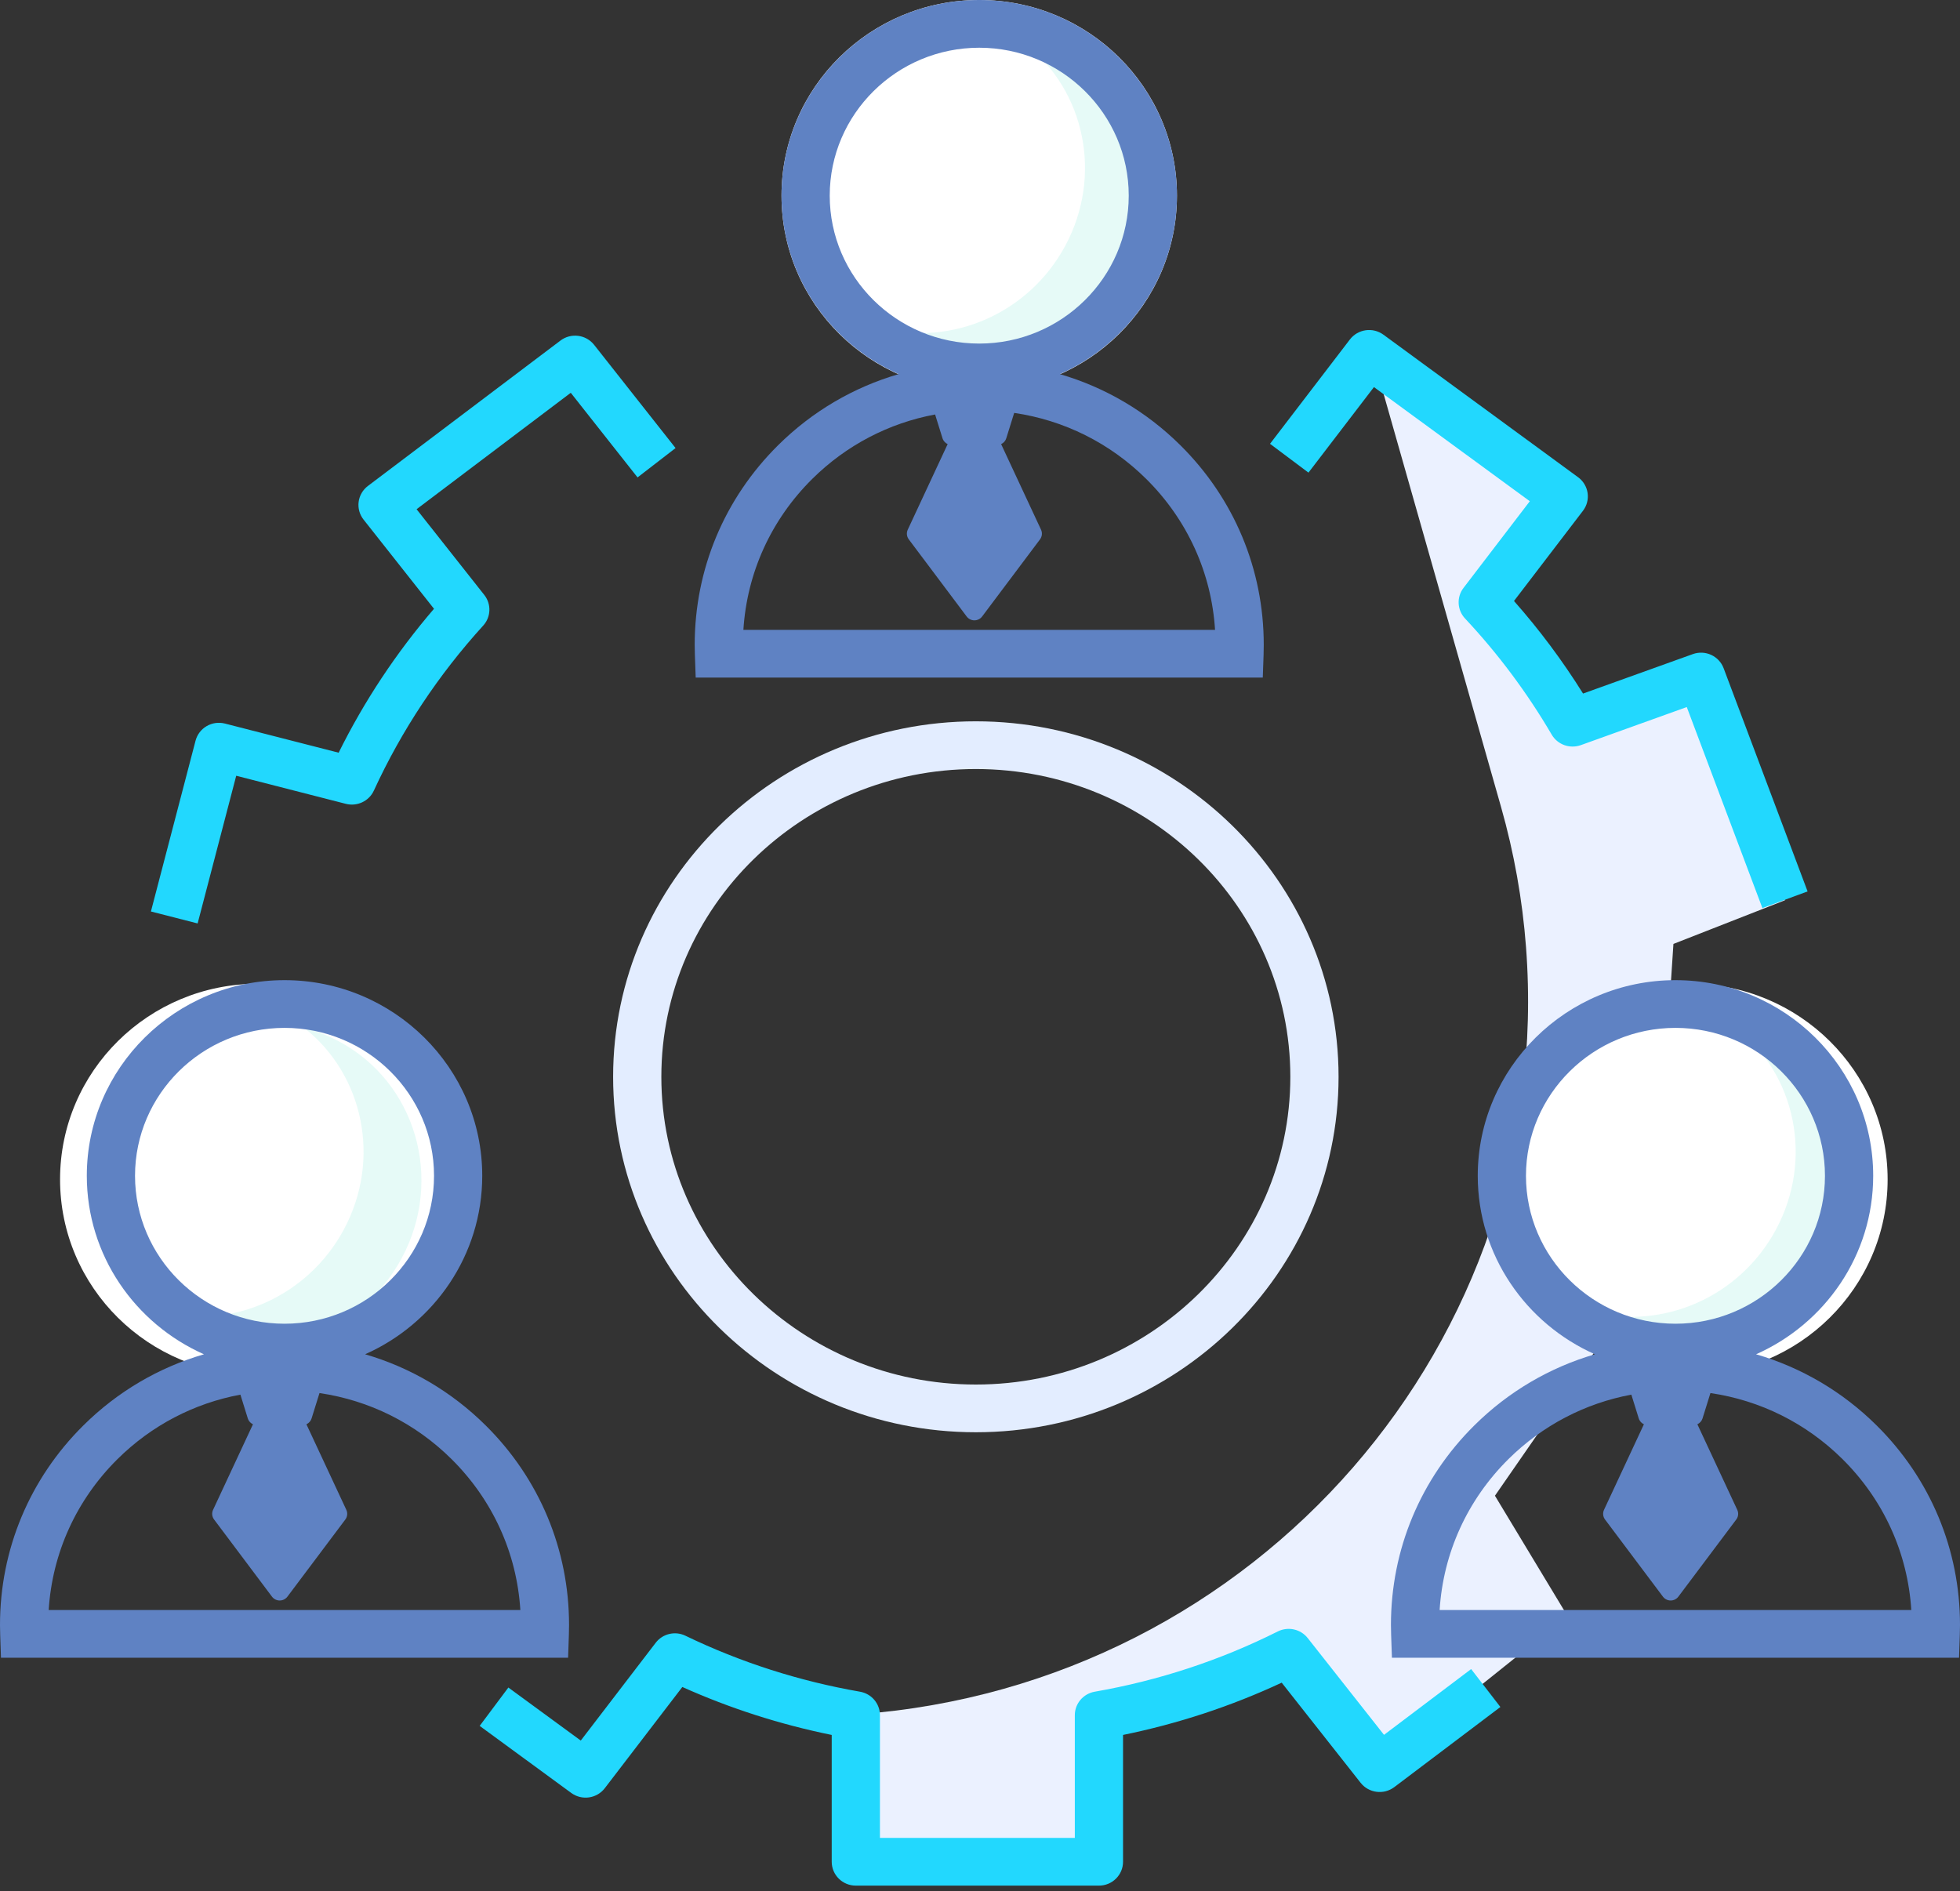 <svg width="200" height="193" viewBox="0 0 200 193" fill="none" xmlns="http://www.w3.org/2000/svg">
<rect x="0" y="0" width="200" height="193" fill="#333333" stroke="none"/>
<path fill-rule="evenodd" clip-rule="evenodd" d="M153.166 82.336L140.023 36.111L159.945 50.606L152.545 60.641L159.945 72.906L173.604 69.003L182.141 91.86L170.758 96.319L169.62 113.601L182.141 117.504L177.588 140.918L163.359 137.016L152.545 152.626L159.945 164.89L141.162 179.943L132.055 168.235L114.41 174.925L112.704 189.977H87.659V174.925C128.301 171.902 158.771 136.85 155.716 96.637C155.349 91.798 154.494 87.007 153.166 82.336Z" fill="#EBF1FF"/>
<path fill-rule="evenodd" clip-rule="evenodd" d="M179.836 92.66L172.12 72.148L161.309 76.034C160.188 76.436 158.938 75.986 158.34 74.966C155.833 70.687 152.858 66.699 149.497 63.115C148.685 62.25 148.617 60.932 149.338 59.99L156.103 51.146L140.198 39.5L133.517 48.227L129.594 45.287L137.744 34.641C138.559 33.578 140.083 33.36 141.17 34.154L161.029 48.696C161.557 49.083 161.907 49.663 162.001 50.307C162.094 50.949 161.924 51.604 161.526 52.123L154.489 61.325C157.085 64.261 159.446 67.426 161.536 70.771L172.734 66.747C174.007 66.287 175.409 66.933 175.88 68.186L184.448 90.961L179.836 92.66ZM20.166 94.229L15.4 93.009L19.954 75.581C20.118 74.956 20.526 74.42 21.088 74.093C21.651 73.765 22.32 73.672 22.954 73.833L34.555 76.806C37.17 71.531 40.433 66.607 44.285 62.121L37.098 53.021C36.693 52.509 36.512 51.857 36.596 51.211C36.679 50.566 37.021 49.98 37.544 49.586L57.191 34.751C58.262 33.941 59.792 34.135 60.623 35.187L68.934 45.721L65.056 48.717L58.241 40.081L42.508 51.962L49.416 60.708C50.151 61.639 50.106 62.959 49.306 63.837C44.729 68.867 40.974 74.533 38.148 80.676C37.653 81.752 36.447 82.317 35.292 82.025L24.104 79.158L20.166 94.229ZM112.136 192.412H87.329C85.97 192.412 84.869 191.322 84.869 189.977V177.036C79.614 175.968 74.504 174.329 69.626 172.143L61.715 182.468C60.901 183.531 59.376 183.749 58.291 182.955L48.947 176.113L51.874 172.198L59.263 177.609L66.908 167.631C67.616 166.703 68.891 166.402 69.946 166.914C75.577 169.629 81.569 171.549 87.754 172.623C88.932 172.827 89.79 173.839 89.79 175.021V187.542H109.675V175.021C109.675 173.839 110.533 172.828 111.709 172.623C118.23 171.487 124.514 169.418 130.387 166.475C131.437 165.951 132.714 166.231 133.439 167.149L141.226 177.026L150.117 170.314L153.102 174.184L142.275 182.359C141.2 183.169 139.671 182.972 138.842 181.922L130.786 171.702C125.632 174.105 120.202 175.893 114.596 177.035V189.977C114.596 191.322 113.495 192.412 112.136 192.412Z" fill="#22D8FE"/>
<path fill-rule="evenodd" clip-rule="evenodd" d="M99.576 78.473C81.881 78.473 67.484 92.561 67.484 109.879C67.484 127.193 81.881 141.28 99.576 141.28C117.271 141.28 131.667 127.193 131.667 109.879C131.667 92.561 117.271 78.473 99.576 78.473ZM99.577 146.149C79.168 146.149 62.563 129.879 62.563 109.879C62.563 89.877 79.168 73.604 99.577 73.604C119.985 73.604 136.588 89.877 136.588 109.879C136.588 129.879 119.985 146.149 99.577 146.149Z" fill="#E3EDFF"/>
<path fill-rule="evenodd" clip-rule="evenodd" d="M172.439 100.384C183.582 100.384 192.615 109.322 192.615 120.348C192.615 131.374 183.582 140.312 172.439 140.312C161.297 140.312 152.263 131.374 152.263 120.348C152.263 109.322 161.297 100.384 172.439 100.384Z" fill="white"/>
<path fill-rule="evenodd" clip-rule="evenodd" d="M180.642 106.224C179.521 105.635 178.362 105.192 177.181 104.889C183.21 109.646 185.078 118.285 181.221 125.463C177.497 132.394 169.647 135.709 162.49 133.872C163.24 134.465 164.055 134.997 164.932 135.459C172.851 139.625 182.788 136.458 187.126 128.385C191.463 120.312 188.561 110.39 180.642 106.224Z" fill="#E6FAF7"/>
<path fill-rule="evenodd" clip-rule="evenodd" d="M150.791 119.98C150.791 128.088 155.711 135.07 162.744 138.192C158.142 139.533 153.923 141.998 150.437 145.456C144.954 150.892 141.933 158.12 141.933 165.81C141.933 166.145 141.94 166.477 141.952 166.808L142.033 169.159H199.902L199.982 166.808C199.994 166.477 200 166.145 200 165.81C200 158.12 196.981 150.892 191.496 145.456C188.012 141.998 183.793 139.533 179.191 138.192C186.224 135.07 191.142 128.088 191.142 119.98C191.142 108.972 182.092 100.016 170.967 100.016C159.841 100.016 150.791 108.972 150.791 119.98ZM155.711 119.98C155.711 111.657 162.555 104.886 170.966 104.886C179.378 104.886 186.221 111.657 186.221 119.98C186.221 128.304 179.378 135.075 170.966 135.075C162.555 135.075 155.711 128.304 155.711 119.98ZM171.264 162.922L177.169 155.053L177.243 154.941C177.391 154.673 177.404 154.348 177.272 154.064L173.2 145.333L173.229 145.321C173.463 145.204 173.647 144.997 173.728 144.737L174.534 142.15C179.62 142.893 184.311 145.224 188.013 148.893C192.205 153.051 194.666 158.471 195.03 164.289H146.901C147.266 158.471 149.726 153.051 153.919 148.893C157.393 145.45 161.741 143.19 166.464 142.31L167.22 144.737L167.26 144.845C167.354 145.054 167.518 145.221 167.72 145.321L167.747 145.333L163.675 154.064C163.525 154.388 163.565 154.767 163.779 155.053L169.684 162.922C169.881 163.184 170.178 163.316 170.475 163.316C170.771 163.316 171.068 163.184 171.264 162.922Z" fill="#5F82C3"/>
<path fill-rule="evenodd" clip-rule="evenodd" d="M26.304 100.384C37.447 100.384 46.48 109.322 46.48 120.348C46.48 131.374 37.447 140.312 26.304 140.312C15.162 140.312 6.128 131.374 6.128 120.348C6.128 109.322 15.162 100.384 26.304 100.384Z" fill="white"/>
<path fill-rule="evenodd" clip-rule="evenodd" d="M34.507 106.224C33.387 105.635 32.227 105.192 31.046 104.889C37.075 109.646 38.943 118.285 35.086 125.463C31.361 132.394 23.512 135.709 16.355 133.872C17.104 134.465 17.919 134.997 18.797 135.459C26.716 139.625 36.652 136.458 40.991 128.385C45.329 120.312 42.426 110.39 34.507 106.224Z" fill="#E6FAF7"/>
<path fill-rule="evenodd" clip-rule="evenodd" d="M8.858 119.98C8.858 128.088 13.777 135.07 20.811 138.192C16.209 139.533 11.989 141.998 8.504 145.456C3.019 150.892 0 158.12 0 165.81C0 166.145 0.006 166.477 0.019 166.808L0.1 169.159H57.969L58.049 166.808C58.061 166.477 58.066 166.145 58.066 165.81C58.066 158.12 55.047 150.892 49.563 145.456C46.078 141.998 41.859 139.533 37.257 138.192C44.29 135.07 49.208 128.088 49.208 119.98C49.208 108.972 40.158 100.016 29.034 100.016C17.908 100.016 8.858 108.972 8.858 119.98ZM13.778 119.98C13.778 111.657 20.622 104.886 29.034 104.886C37.446 104.886 44.289 111.657 44.289 119.98C44.289 128.304 37.446 135.075 29.034 135.075C20.622 135.075 13.778 128.304 13.778 119.98ZM29.331 162.922L35.237 155.053L35.309 154.941C35.457 154.673 35.471 154.348 35.339 154.064L31.266 145.333L31.296 145.321C31.53 145.204 31.715 144.997 31.795 144.737L32.601 142.15C37.687 142.893 42.379 145.224 46.079 148.893C50.272 153.051 52.732 158.471 53.097 164.289H4.968C5.333 158.471 7.793 153.051 11.986 148.893C15.46 145.45 19.807 143.19 24.531 142.31L25.286 144.737L25.328 144.845C25.421 145.054 25.585 145.221 25.786 145.321L25.814 145.333L21.742 154.064C21.591 154.388 21.631 154.767 21.846 155.053L27.75 162.922C27.947 163.184 28.244 163.316 28.541 163.316C28.838 163.316 29.134 163.184 29.331 162.922Z" fill="#5F82C3"/>
<path fill-rule="evenodd" clip-rule="evenodd" d="M99.921 0C111.063 0 120.097 8.938 120.097 19.964C120.097 30.989 111.063 39.927 99.921 39.927C88.778 39.927 79.746 30.989 79.746 19.964C79.746 8.938 88.778 0 99.921 0Z" fill="white"/>
<path fill-rule="evenodd" clip-rule="evenodd" d="M108.124 5.84C107.003 5.25 105.842 4.807 104.662 4.505C110.691 9.262 112.559 17.901 108.701 25.079C104.978 32.01 97.128 35.325 89.971 33.488C90.72 34.081 91.536 34.613 92.414 35.074C100.333 39.24 110.269 36.073 114.606 28C118.945 19.927 116.042 10.006 108.124 5.84Z" fill="#E6FAF7"/>
<path fill-rule="evenodd" clip-rule="evenodd" d="M99.922 0C88.796 0 79.746 8.956 79.746 19.964C79.746 28.072 84.665 35.054 91.699 38.176C87.095 39.516 82.878 41.981 79.392 45.438C73.908 50.876 70.888 58.103 70.888 65.794C70.888 66.129 70.894 66.461 70.906 66.792L70.989 69.143H128.856L128.938 66.792C128.949 66.461 128.954 66.129 128.954 65.794C128.954 58.103 125.935 50.876 120.451 45.438C116.965 41.981 112.747 39.516 108.145 38.176C115.179 35.054 120.097 28.072 120.097 19.964C120.097 8.956 111.046 0 99.922 0ZM84.666 19.964C84.666 11.64 91.51 4.87 99.922 4.87C108.333 4.87 115.177 11.64 115.177 19.964C115.177 28.287 108.333 35.059 99.922 35.059C91.51 35.059 84.666 28.287 84.666 19.964ZM100.219 62.906L106.124 55.037L106.196 54.925C106.345 54.656 106.358 54.331 106.227 54.048L102.154 45.315L102.183 45.303C102.418 45.188 102.602 44.98 102.682 44.72L103.488 42.133C108.573 42.877 113.265 45.207 116.967 48.877C121.16 53.035 123.62 58.455 123.985 64.273H75.856C76.222 58.455 78.681 53.035 82.875 48.877C86.347 45.434 90.694 43.173 95.418 42.293L96.174 44.72L96.215 44.828C96.309 45.037 96.472 45.205 96.674 45.303L96.701 45.315L92.629 54.048C92.478 54.372 92.518 54.751 92.733 55.037L98.638 62.906C98.835 63.168 99.131 63.3 99.429 63.3C99.725 63.3 100.022 63.168 100.219 62.906Z" fill="#5F82C3"/>
</svg>
